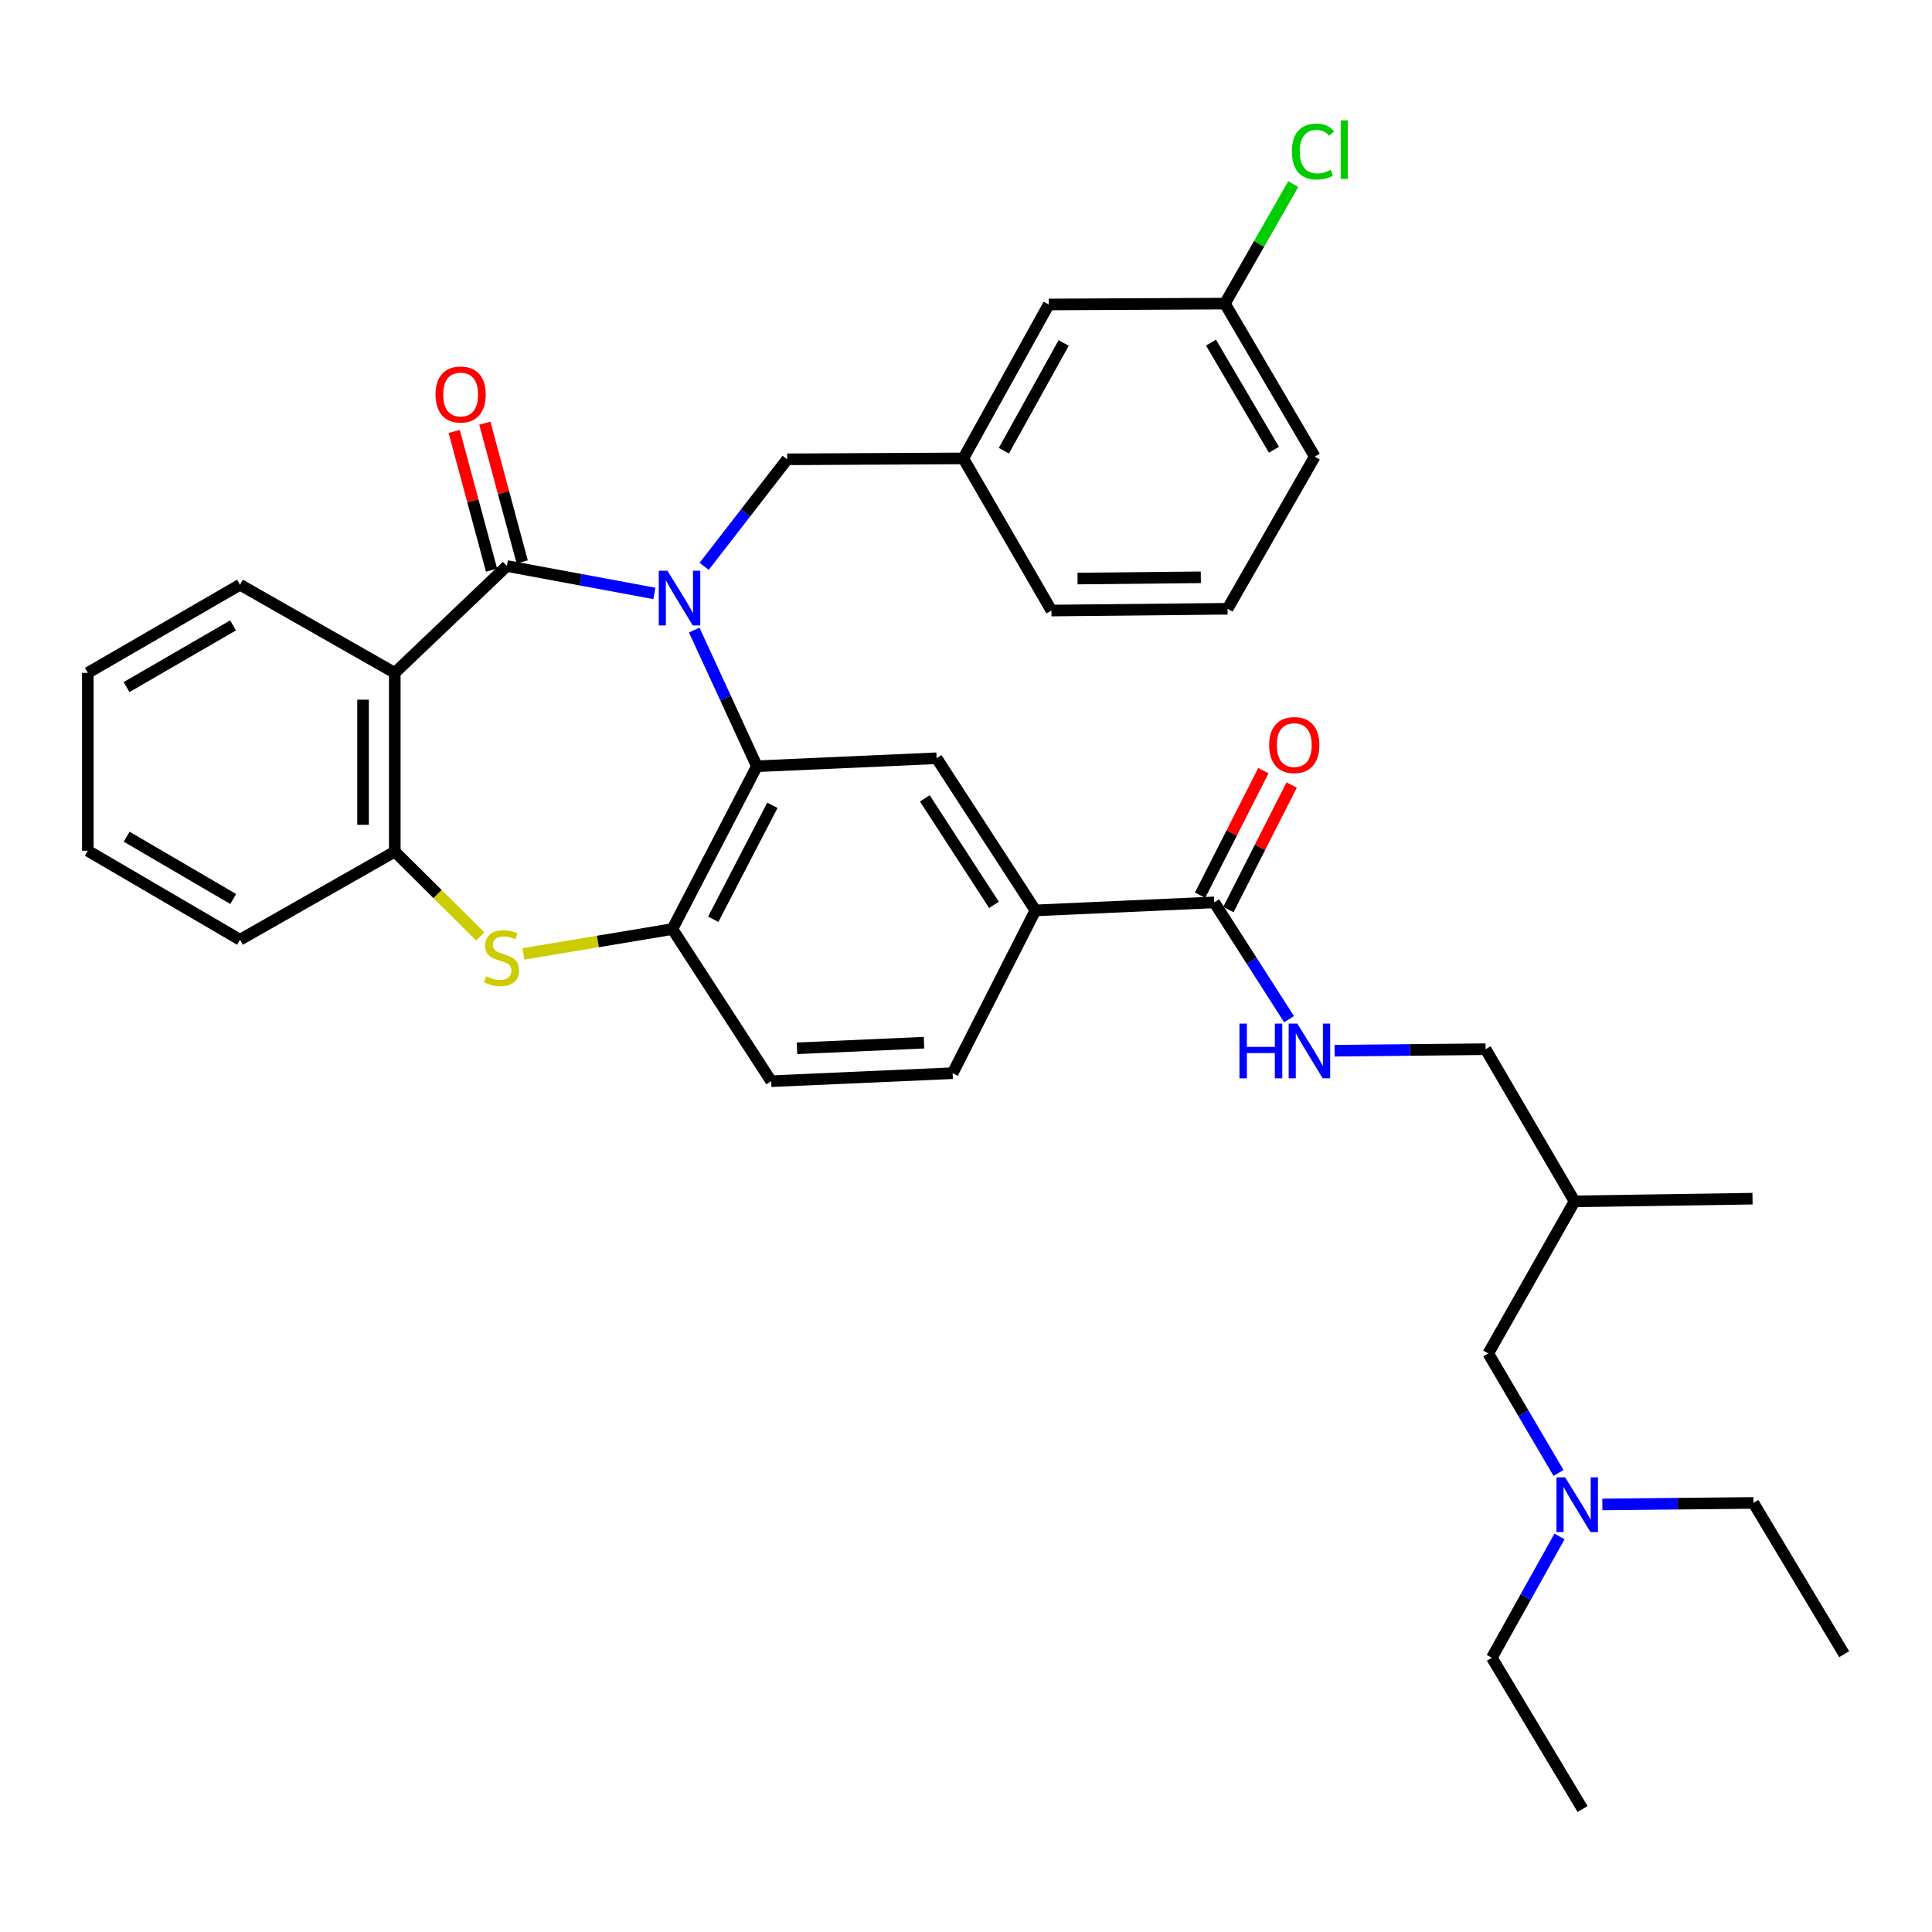<?xml version='1.0' encoding='iso-8859-1'?>
<svg version='1.1' baseProfile='full'
              xmlns='http://www.w3.org/2000/svg'
                      xmlns:rdkit='http://www.rdkit.org/xml'
                      xmlns:xlink='http://www.w3.org/1999/xlink'
                  xml:space='preserve'
width='1000px' height='1000px' viewBox='0 0 1000 1000'>
<!-- END OF HEADER -->
<rect style='opacity:1.0;fill:#FFFFFF;stroke:none' width='1000' height='1000' x='0' y='0'> </rect>
<path class='bond-0' d='M 338.703,307.151 L 300.532,300.064' style='fill:none;fill-rule:evenodd;stroke:#0000FF;stroke-width:6px;stroke-linecap:butt;stroke-linejoin:miter;stroke-opacity:1' />
<path class='bond-0' d='M 300.532,300.064 L 262.361,292.977' style='fill:none;fill-rule:evenodd;stroke:#000000;stroke-width:6px;stroke-linecap:butt;stroke-linejoin:miter;stroke-opacity:1' />
<path class='bond-1' d='M 359.334,326.123 L 375.555,361.368' style='fill:none;fill-rule:evenodd;stroke:#0000FF;stroke-width:6px;stroke-linecap:butt;stroke-linejoin:miter;stroke-opacity:1' />
<path class='bond-1' d='M 375.555,361.368 L 391.775,396.613' style='fill:none;fill-rule:evenodd;stroke:#000000;stroke-width:6px;stroke-linecap:butt;stroke-linejoin:miter;stroke-opacity:1' />
<path class='bond-9' d='M 364.461,293.135 L 385.943,265.439' style='fill:none;fill-rule:evenodd;stroke:#0000FF;stroke-width:6px;stroke-linecap:butt;stroke-linejoin:miter;stroke-opacity:1' />
<path class='bond-9' d='M 385.943,265.439 L 407.425,237.743' style='fill:none;fill-rule:evenodd;stroke:#000000;stroke-width:6px;stroke-linecap:butt;stroke-linejoin:miter;stroke-opacity:1' />
<path class='bond-2' d='M 262.361,292.977 L 204.343,348.267' style='fill:none;fill-rule:evenodd;stroke:#000000;stroke-width:6px;stroke-linecap:butt;stroke-linejoin:miter;stroke-opacity:1' />
<path class='bond-11' d='M 270.291,290.841 L 260.621,254.941' style='fill:none;fill-rule:evenodd;stroke:#000000;stroke-width:6px;stroke-linecap:butt;stroke-linejoin:miter;stroke-opacity:1' />
<path class='bond-11' d='M 260.621,254.941 L 250.951,219.041' style='fill:none;fill-rule:evenodd;stroke:#FF0000;stroke-width:6px;stroke-linecap:butt;stroke-linejoin:miter;stroke-opacity:1' />
<path class='bond-11' d='M 254.431,295.113 L 244.761,259.213' style='fill:none;fill-rule:evenodd;stroke:#000000;stroke-width:6px;stroke-linecap:butt;stroke-linejoin:miter;stroke-opacity:1' />
<path class='bond-11' d='M 244.761,259.213 L 235.091,223.313' style='fill:none;fill-rule:evenodd;stroke:#FF0000;stroke-width:6px;stroke-linecap:butt;stroke-linejoin:miter;stroke-opacity:1' />
<path class='bond-4' d='M 391.775,396.613 L 348.029,480.875' style='fill:none;fill-rule:evenodd;stroke:#000000;stroke-width:6px;stroke-linecap:butt;stroke-linejoin:miter;stroke-opacity:1' />
<path class='bond-4' d='M 399.791,416.82 L 369.168,475.804' style='fill:none;fill-rule:evenodd;stroke:#000000;stroke-width:6px;stroke-linecap:butt;stroke-linejoin:miter;stroke-opacity:1' />
<path class='bond-6' d='M 391.775,396.613 L 484.788,392.47' style='fill:none;fill-rule:evenodd;stroke:#000000;stroke-width:6px;stroke-linecap:butt;stroke-linejoin:miter;stroke-opacity:1' />
<path class='bond-5' d='M 204.343,348.267 L 204.343,440.806' style='fill:none;fill-rule:evenodd;stroke:#000000;stroke-width:6px;stroke-linecap:butt;stroke-linejoin:miter;stroke-opacity:1' />
<path class='bond-5' d='M 187.917,362.148 L 187.917,426.925' style='fill:none;fill-rule:evenodd;stroke:#000000;stroke-width:6px;stroke-linecap:butt;stroke-linejoin:miter;stroke-opacity:1' />
<path class='bond-21' d='M 204.343,348.267 L 124.223,302.65' style='fill:none;fill-rule:evenodd;stroke:#000000;stroke-width:6px;stroke-linecap:butt;stroke-linejoin:miter;stroke-opacity:1' />
<path class='bond-3' d='M 270.926,493.733 L 309.477,487.304' style='fill:none;fill-rule:evenodd;stroke:#CCCC00;stroke-width:6px;stroke-linecap:butt;stroke-linejoin:miter;stroke-opacity:1' />
<path class='bond-3' d='M 309.477,487.304 L 348.029,480.875' style='fill:none;fill-rule:evenodd;stroke:#000000;stroke-width:6px;stroke-linecap:butt;stroke-linejoin:miter;stroke-opacity:1' />
<path class='bond-35' d='M 248.579,484.685 L 226.461,462.745' style='fill:none;fill-rule:evenodd;stroke:#CCCC00;stroke-width:6px;stroke-linecap:butt;stroke-linejoin:miter;stroke-opacity:1' />
<path class='bond-35' d='M 226.461,462.745 L 204.343,440.806' style='fill:none;fill-rule:evenodd;stroke:#000000;stroke-width:6px;stroke-linecap:butt;stroke-linejoin:miter;stroke-opacity:1' />
<path class='bond-12' d='M 348.029,480.875 L 399.166,559.626' style='fill:none;fill-rule:evenodd;stroke:#000000;stroke-width:6px;stroke-linecap:butt;stroke-linejoin:miter;stroke-opacity:1' />
<path class='bond-24' d='M 204.343,440.806 L 124.223,486.405' style='fill:none;fill-rule:evenodd;stroke:#000000;stroke-width:6px;stroke-linecap:butt;stroke-linejoin:miter;stroke-opacity:1' />
<path class='bond-8' d='M 484.788,392.47 L 535.926,471.22' style='fill:none;fill-rule:evenodd;stroke:#000000;stroke-width:6px;stroke-linecap:butt;stroke-linejoin:miter;stroke-opacity:1' />
<path class='bond-8' d='M 478.683,413.228 L 514.48,468.353' style='fill:none;fill-rule:evenodd;stroke:#000000;stroke-width:6px;stroke-linecap:butt;stroke-linejoin:miter;stroke-opacity:1' />
<path class='bond-7' d='M 628.483,467.068 L 535.926,471.22' style='fill:none;fill-rule:evenodd;stroke:#000000;stroke-width:6px;stroke-linecap:butt;stroke-linejoin:miter;stroke-opacity:1' />
<path class='bond-10' d='M 628.483,467.068 L 647.854,497.305' style='fill:none;fill-rule:evenodd;stroke:#000000;stroke-width:6px;stroke-linecap:butt;stroke-linejoin:miter;stroke-opacity:1' />
<path class='bond-10' d='M 647.854,497.305 L 667.225,527.541' style='fill:none;fill-rule:evenodd;stroke:#0000FF;stroke-width:6px;stroke-linecap:butt;stroke-linejoin:miter;stroke-opacity:1' />
<path class='bond-13' d='M 635.804,470.79 L 652.187,438.559' style='fill:none;fill-rule:evenodd;stroke:#000000;stroke-width:6px;stroke-linecap:butt;stroke-linejoin:miter;stroke-opacity:1' />
<path class='bond-13' d='M 652.187,438.559 L 668.569,406.329' style='fill:none;fill-rule:evenodd;stroke:#FF0000;stroke-width:6px;stroke-linecap:butt;stroke-linejoin:miter;stroke-opacity:1' />
<path class='bond-13' d='M 621.162,463.347 L 637.544,431.117' style='fill:none;fill-rule:evenodd;stroke:#000000;stroke-width:6px;stroke-linecap:butt;stroke-linejoin:miter;stroke-opacity:1' />
<path class='bond-13' d='M 637.544,431.117 L 653.926,398.886' style='fill:none;fill-rule:evenodd;stroke:#FF0000;stroke-width:6px;stroke-linecap:butt;stroke-linejoin:miter;stroke-opacity:1' />
<path class='bond-14' d='M 535.926,471.22 L 493.083,555.483' style='fill:none;fill-rule:evenodd;stroke:#000000;stroke-width:6px;stroke-linecap:butt;stroke-linejoin:miter;stroke-opacity:1' />
<path class='bond-15' d='M 407.425,237.743 L 498.604,237.268' style='fill:none;fill-rule:evenodd;stroke:#000000;stroke-width:6px;stroke-linecap:butt;stroke-linejoin:miter;stroke-opacity:1' />
<path class='bond-16' d='M 690.779,543.853 L 729.859,543.458' style='fill:none;fill-rule:evenodd;stroke:#0000FF;stroke-width:6px;stroke-linecap:butt;stroke-linejoin:miter;stroke-opacity:1' />
<path class='bond-16' d='M 729.859,543.458 L 768.938,543.063' style='fill:none;fill-rule:evenodd;stroke:#000000;stroke-width:6px;stroke-linecap:butt;stroke-linejoin:miter;stroke-opacity:1' />
<path class='bond-36' d='M 399.166,559.626 L 493.083,555.483' style='fill:none;fill-rule:evenodd;stroke:#000000;stroke-width:6px;stroke-linecap:butt;stroke-linejoin:miter;stroke-opacity:1' />
<path class='bond-36' d='M 412.53,542.595 L 478.272,539.695' style='fill:none;fill-rule:evenodd;stroke:#000000;stroke-width:6px;stroke-linecap:butt;stroke-linejoin:miter;stroke-opacity:1' />
<path class='bond-19' d='M 498.604,237.268 L 542.825,157.596' style='fill:none;fill-rule:evenodd;stroke:#000000;stroke-width:6px;stroke-linecap:butt;stroke-linejoin:miter;stroke-opacity:1' />
<path class='bond-19' d='M 519.599,233.288 L 550.553,177.518' style='fill:none;fill-rule:evenodd;stroke:#000000;stroke-width:6px;stroke-linecap:butt;stroke-linejoin:miter;stroke-opacity:1' />
<path class='bond-26' d='M 498.604,237.268 L 544.221,316.019' style='fill:none;fill-rule:evenodd;stroke:#000000;stroke-width:6px;stroke-linecap:butt;stroke-linejoin:miter;stroke-opacity:1' />
<path class='bond-20' d='M 768.938,543.063 L 814.984,621.814' style='fill:none;fill-rule:evenodd;stroke:#000000;stroke-width:6px;stroke-linecap:butt;stroke-linejoin:miter;stroke-opacity:1' />
<path class='bond-17' d='M 806.698,762.401 L 788.507,731.474' style='fill:none;fill-rule:evenodd;stroke:#0000FF;stroke-width:6px;stroke-linecap:butt;stroke-linejoin:miter;stroke-opacity:1' />
<path class='bond-17' d='M 788.507,731.474 L 770.316,700.546' style='fill:none;fill-rule:evenodd;stroke:#000000;stroke-width:6px;stroke-linecap:butt;stroke-linejoin:miter;stroke-opacity:1' />
<path class='bond-27' d='M 829.382,778.7 L 868.471,778.305' style='fill:none;fill-rule:evenodd;stroke:#0000FF;stroke-width:6px;stroke-linecap:butt;stroke-linejoin:miter;stroke-opacity:1' />
<path class='bond-27' d='M 868.471,778.305 L 907.56,777.91' style='fill:none;fill-rule:evenodd;stroke:#000000;stroke-width:6px;stroke-linecap:butt;stroke-linejoin:miter;stroke-opacity:1' />
<path class='bond-28' d='M 807.197,795.259 L 789.683,826.653' style='fill:none;fill-rule:evenodd;stroke:#0000FF;stroke-width:6px;stroke-linecap:butt;stroke-linejoin:miter;stroke-opacity:1' />
<path class='bond-28' d='M 789.683,826.653 L 772.169,858.048' style='fill:none;fill-rule:evenodd;stroke:#000000;stroke-width:6px;stroke-linecap:butt;stroke-linejoin:miter;stroke-opacity:1' />
<path class='bond-18' d='M 770.316,700.546 L 814.984,621.814' style='fill:none;fill-rule:evenodd;stroke:#000000;stroke-width:6px;stroke-linecap:butt;stroke-linejoin:miter;stroke-opacity:1' />
<path class='bond-22' d='M 542.825,157.596 L 634.004,157.139' style='fill:none;fill-rule:evenodd;stroke:#000000;stroke-width:6px;stroke-linecap:butt;stroke-linejoin:miter;stroke-opacity:1' />
<path class='bond-30' d='M 814.984,621.814 L 907.103,620.436' style='fill:none;fill-rule:evenodd;stroke:#000000;stroke-width:6px;stroke-linecap:butt;stroke-linejoin:miter;stroke-opacity:1' />
<path class='bond-31' d='M 124.223,302.65 L 45.455,348.267' style='fill:none;fill-rule:evenodd;stroke:#000000;stroke-width:6px;stroke-linecap:butt;stroke-linejoin:miter;stroke-opacity:1' />
<path class='bond-31' d='M 120.64,323.707 L 65.501,355.639' style='fill:none;fill-rule:evenodd;stroke:#000000;stroke-width:6px;stroke-linecap:butt;stroke-linejoin:miter;stroke-opacity:1' />
<path class='bond-23' d='M 634.004,157.139 L 651.7,126.216' style='fill:none;fill-rule:evenodd;stroke:#000000;stroke-width:6px;stroke-linecap:butt;stroke-linejoin:miter;stroke-opacity:1' />
<path class='bond-23' d='M 651.7,126.216 L 669.396,95.293' style='fill:none;fill-rule:evenodd;stroke:#00CC00;stroke-width:6px;stroke-linecap:butt;stroke-linejoin:miter;stroke-opacity:1' />
<path class='bond-37' d='M 634.004,157.139 L 680.524,236.346' style='fill:none;fill-rule:evenodd;stroke:#000000;stroke-width:6px;stroke-linecap:butt;stroke-linejoin:miter;stroke-opacity:1' />
<path class='bond-37' d='M 626.819,177.339 L 659.383,232.784' style='fill:none;fill-rule:evenodd;stroke:#000000;stroke-width:6px;stroke-linecap:butt;stroke-linejoin:miter;stroke-opacity:1' />
<path class='bond-38' d='M 124.223,486.405 L 45.455,440.35' style='fill:none;fill-rule:evenodd;stroke:#000000;stroke-width:6px;stroke-linecap:butt;stroke-linejoin:miter;stroke-opacity:1' />
<path class='bond-38' d='M 120.699,465.317 L 65.561,433.078' style='fill:none;fill-rule:evenodd;stroke:#000000;stroke-width:6px;stroke-linecap:butt;stroke-linejoin:miter;stroke-opacity:1' />
<path class='bond-25' d='M 635.382,315.097 L 544.221,316.019' style='fill:none;fill-rule:evenodd;stroke:#000000;stroke-width:6px;stroke-linecap:butt;stroke-linejoin:miter;stroke-opacity:1' />
<path class='bond-25' d='M 621.542,298.811 L 557.729,299.456' style='fill:none;fill-rule:evenodd;stroke:#000000;stroke-width:6px;stroke-linecap:butt;stroke-linejoin:miter;stroke-opacity:1' />
<path class='bond-29' d='M 635.382,315.097 L 680.524,236.346' style='fill:none;fill-rule:evenodd;stroke:#000000;stroke-width:6px;stroke-linecap:butt;stroke-linejoin:miter;stroke-opacity:1' />
<path class='bond-33' d='M 907.56,777.91 L 954.545,856.204' style='fill:none;fill-rule:evenodd;stroke:#000000;stroke-width:6px;stroke-linecap:butt;stroke-linejoin:miter;stroke-opacity:1' />
<path class='bond-32' d='M 772.169,858.048 L 819.136,936.342' style='fill:none;fill-rule:evenodd;stroke:#000000;stroke-width:6px;stroke-linecap:butt;stroke-linejoin:miter;stroke-opacity:1' />
<path class='bond-34' d='M 45.455,348.267 L 45.455,440.35' style='fill:none;fill-rule:evenodd;stroke:#000000;stroke-width:6px;stroke-linecap:butt;stroke-linejoin:miter;stroke-opacity:1' />
<path  class='atom-0' d='M 345.455 295.407
L 354.735 310.407
Q 355.655 311.887, 357.135 314.567
Q 358.615 317.247, 358.695 317.407
L 358.695 295.407
L 362.455 295.407
L 362.455 323.727
L 358.575 323.727
L 348.615 307.327
Q 347.455 305.407, 346.215 303.207
Q 345.015 301.007, 344.655 300.327
L 344.655 323.727
L 340.975 323.727
L 340.975 295.407
L 345.455 295.407
' fill='#0000FF'/>
<path  class='atom-4' d='M 251.605 505.341
Q 251.925 505.461, 253.245 506.021
Q 254.565 506.581, 256.005 506.941
Q 257.485 507.261, 258.925 507.261
Q 261.605 507.261, 263.165 505.981
Q 264.725 504.661, 264.725 502.381
Q 264.725 500.821, 263.925 499.861
Q 263.165 498.901, 261.965 498.381
Q 260.765 497.861, 258.765 497.261
Q 256.245 496.501, 254.725 495.781
Q 253.245 495.061, 252.165 493.541
Q 251.125 492.021, 251.125 489.461
Q 251.125 485.901, 253.525 483.701
Q 255.965 481.501, 260.765 481.501
Q 264.045 481.501, 267.765 483.061
L 266.845 486.141
Q 263.445 484.741, 260.885 484.741
Q 258.125 484.741, 256.605 485.901
Q 255.085 487.021, 255.125 488.981
Q 255.125 490.501, 255.885 491.421
Q 256.685 492.341, 257.805 492.861
Q 258.965 493.381, 260.885 493.981
Q 263.445 494.781, 264.965 495.581
Q 266.485 496.381, 267.565 498.021
Q 268.685 499.621, 268.685 502.381
Q 268.685 506.301, 266.045 508.421
Q 263.445 510.501, 259.085 510.501
Q 256.565 510.501, 254.645 509.941
Q 252.765 509.421, 250.525 508.501
L 251.605 505.341
' fill='#CCCC00'/>
<path  class='atom-11' d='M 641.539 529.825
L 645.379 529.825
L 645.379 541.865
L 659.859 541.865
L 659.859 529.825
L 663.699 529.825
L 663.699 558.145
L 659.859 558.145
L 659.859 545.065
L 645.379 545.065
L 645.379 558.145
L 641.539 558.145
L 641.539 529.825
' fill='#0000FF'/>
<path  class='atom-11' d='M 671.499 529.825
L 680.779 544.825
Q 681.699 546.305, 683.179 548.985
Q 684.659 551.665, 684.739 551.825
L 684.739 529.825
L 688.499 529.825
L 688.499 558.145
L 684.619 558.145
L 674.659 541.745
Q 673.499 539.825, 672.259 537.625
Q 671.059 535.425, 670.699 534.745
L 670.699 558.145
L 667.019 558.145
L 667.019 529.825
L 671.499 529.825
' fill='#0000FF'/>
<path  class='atom-12' d='M 225.426 204.196
Q 225.426 197.396, 228.786 193.596
Q 232.146 189.796, 238.426 189.796
Q 244.706 189.796, 248.066 193.596
Q 251.426 197.396, 251.426 204.196
Q 251.426 211.076, 248.026 214.996
Q 244.626 218.876, 238.426 218.876
Q 232.186 218.876, 228.786 214.996
Q 225.426 211.116, 225.426 204.196
M 238.426 215.676
Q 242.746 215.676, 245.066 212.796
Q 247.426 209.876, 247.426 204.196
Q 247.426 198.636, 245.066 195.836
Q 242.746 192.996, 238.426 192.996
Q 234.106 192.996, 231.746 195.796
Q 229.426 198.596, 229.426 204.196
Q 229.426 209.916, 231.746 212.796
Q 234.106 215.676, 238.426 215.676
' fill='#FF0000'/>
<path  class='atom-14' d='M 656.912 385.642
Q 656.912 378.842, 660.272 375.042
Q 663.632 371.242, 669.912 371.242
Q 676.192 371.242, 679.552 375.042
Q 682.912 378.842, 682.912 385.642
Q 682.912 392.522, 679.512 396.442
Q 676.112 400.322, 669.912 400.322
Q 663.672 400.322, 660.272 396.442
Q 656.912 392.562, 656.912 385.642
M 669.912 397.122
Q 674.232 397.122, 676.552 394.242
Q 678.912 391.322, 678.912 385.642
Q 678.912 380.082, 676.552 377.282
Q 674.232 374.442, 669.912 374.442
Q 665.592 374.442, 663.232 377.242
Q 660.912 380.042, 660.912 385.642
Q 660.912 391.362, 663.232 394.242
Q 665.592 397.122, 669.912 397.122
' fill='#FF0000'/>
<path  class='atom-18' d='M 810.102 764.672
L 819.382 779.672
Q 820.302 781.152, 821.782 783.832
Q 823.262 786.512, 823.342 786.672
L 823.342 764.672
L 827.102 764.672
L 827.102 792.992
L 823.222 792.992
L 813.262 776.592
Q 812.102 774.672, 810.862 772.472
Q 809.662 770.272, 809.302 769.592
L 809.302 792.992
L 805.622 792.992
L 805.622 764.672
L 810.102 764.672
' fill='#0000FF'/>
<path  class='atom-24' d='M 668.683 78.438
Q 668.683 71.398, 671.963 67.718
Q 675.283 63.998, 681.563 63.998
Q 687.403 63.998, 690.523 68.118
L 687.883 70.278
Q 685.603 67.278, 681.563 67.278
Q 677.283 67.278, 675.003 70.158
Q 672.763 72.998, 672.763 78.438
Q 672.763 84.038, 675.083 86.918
Q 677.443 89.798, 682.003 89.798
Q 685.123 89.798, 688.763 87.918
L 689.883 90.918
Q 688.403 91.878, 686.163 92.438
Q 683.923 92.998, 681.443 92.998
Q 675.283 92.998, 671.963 89.238
Q 668.683 85.478, 668.683 78.438
' fill='#00CC00'/>
<path  class='atom-24' d='M 693.963 62.278
L 697.643 62.278
L 697.643 92.638
L 693.963 92.638
L 693.963 62.278
' fill='#00CC00'/>
</svg>
